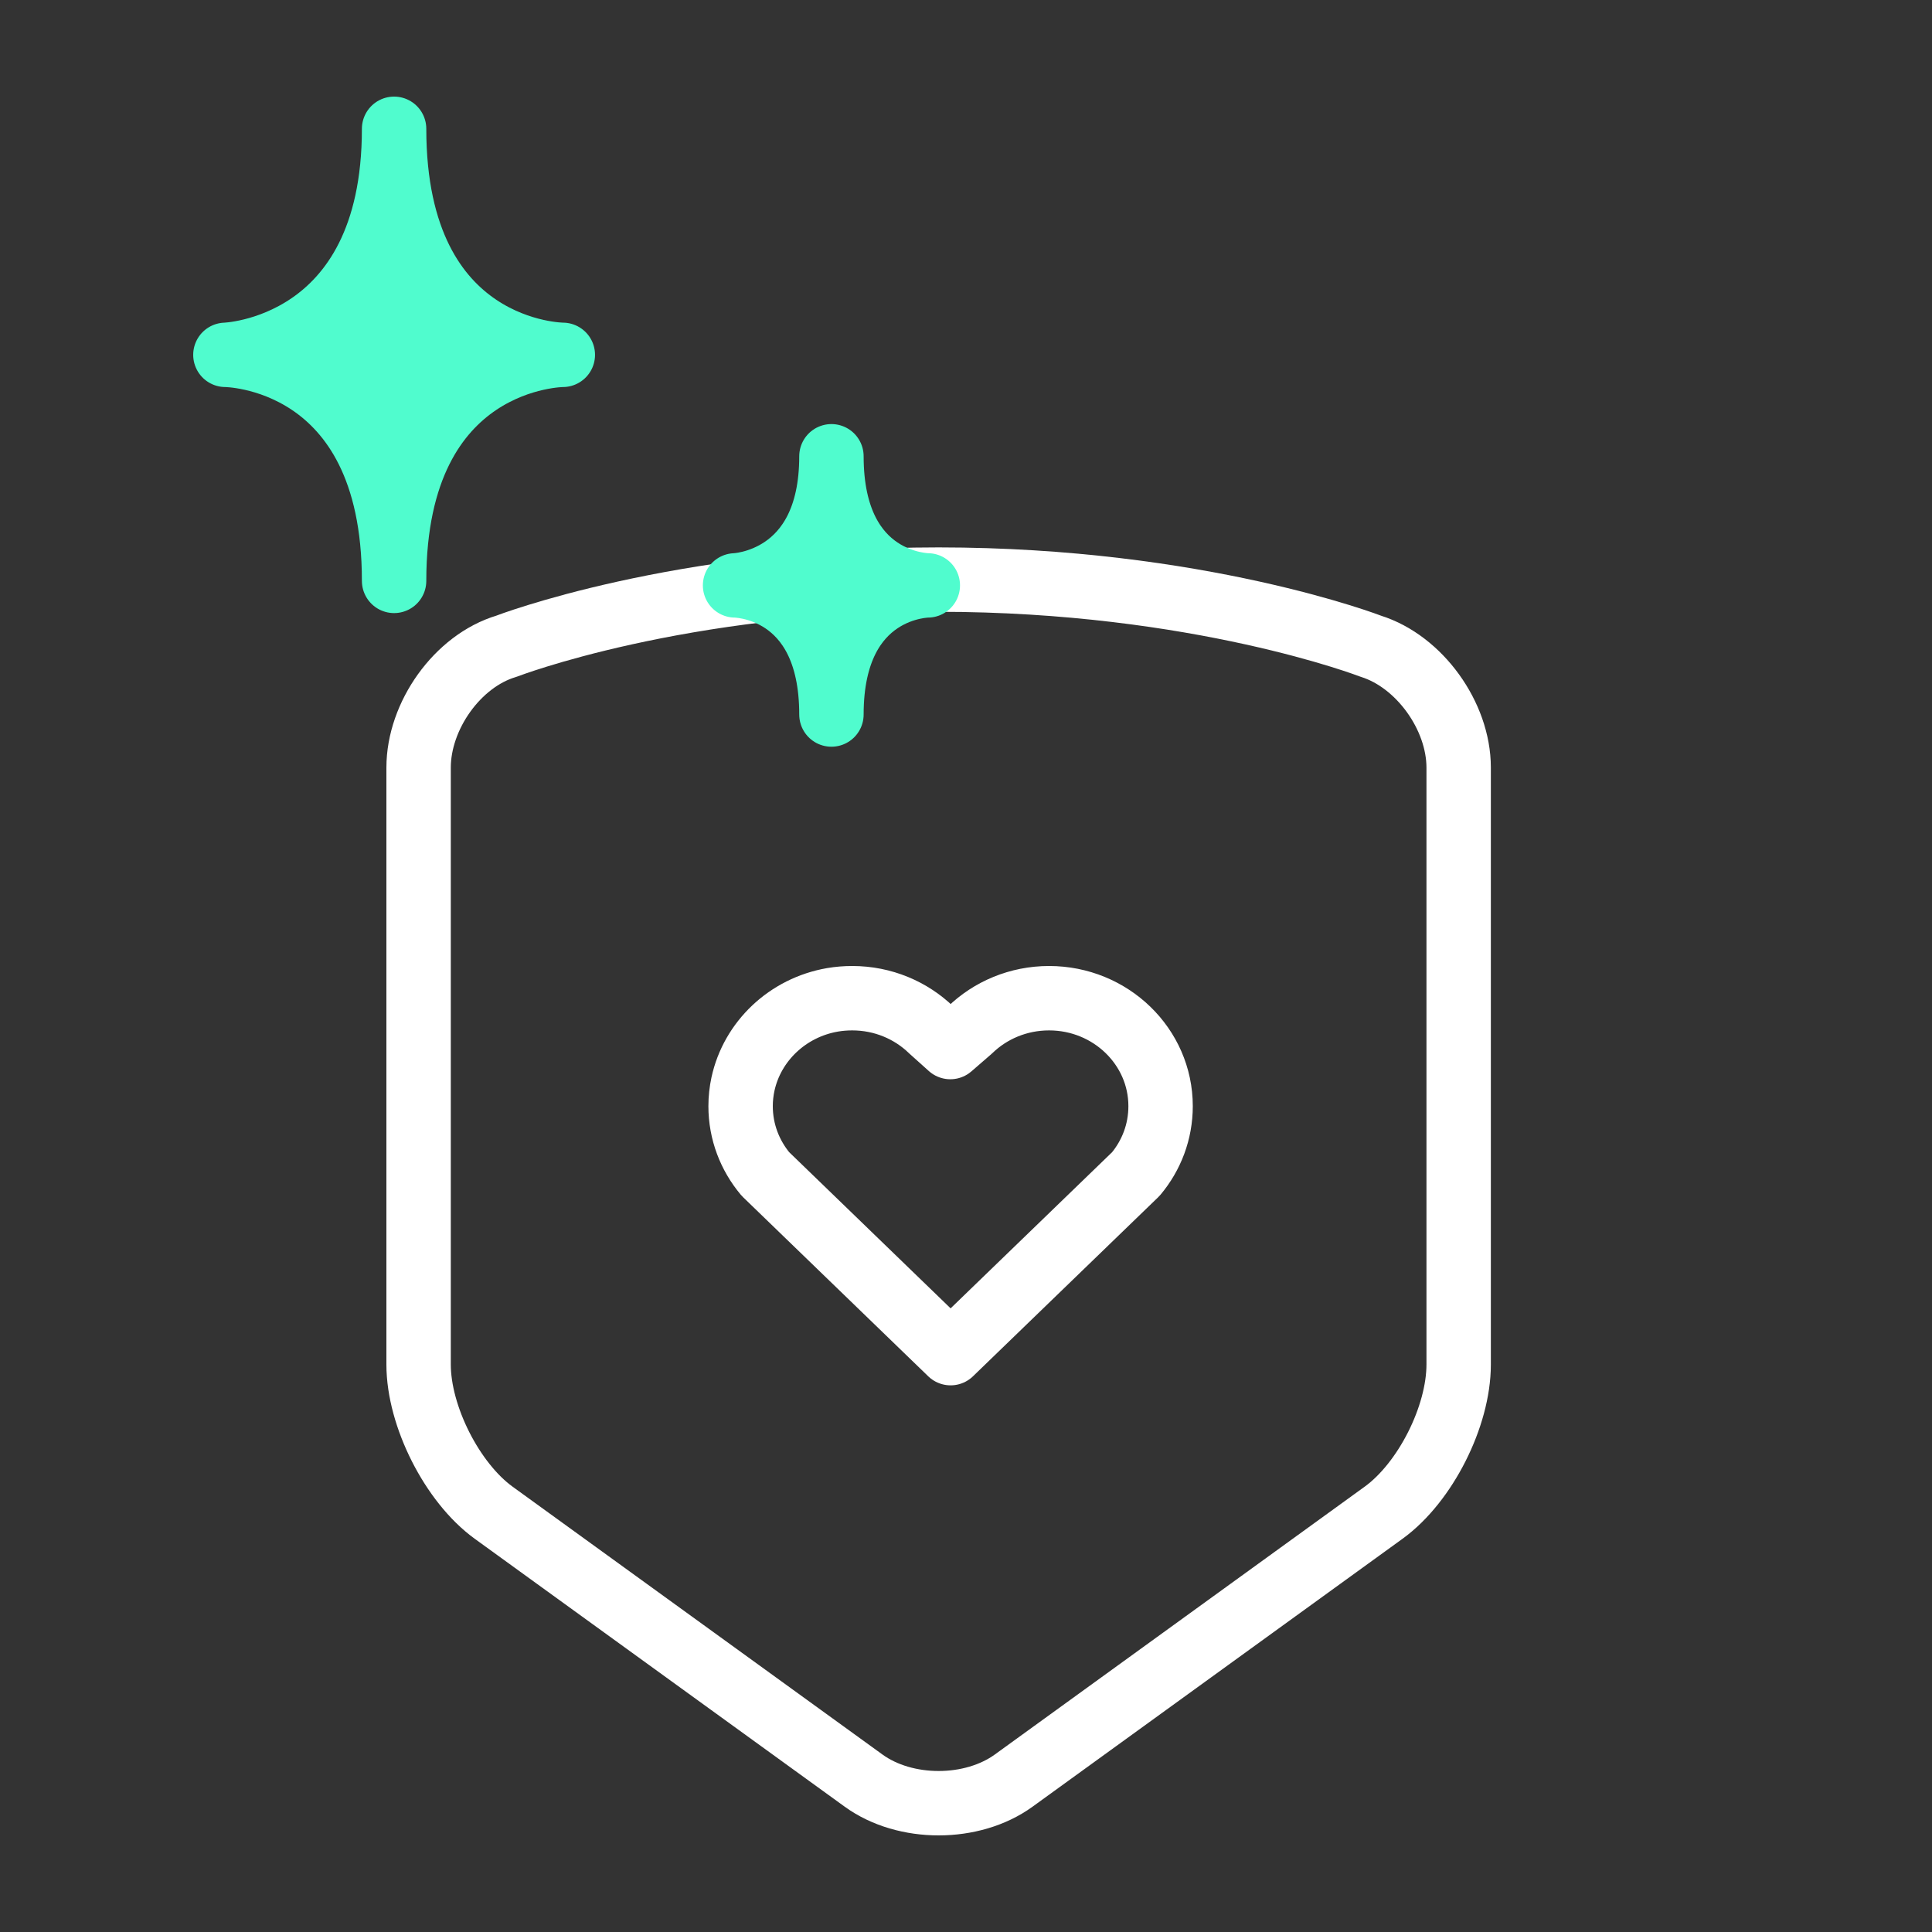 <?xml version="1.0" encoding="UTF-8"?>
<svg width="60px" height="60px" viewBox="0 0 60 60" version="1.1" xmlns="http://www.w3.org/2000/svg" xmlns:xlink="http://www.w3.org/1999/xlink">
    <rect x="0" y="0" width="60" height="60" fill="#333333" stroke="none"/>
    <!-- Generator: Sketch 55.1 (78136) - https://sketchapp.com -->
    <title>Illustration/Prevent-White</title>
    <desc>Created with Sketch.</desc>
    <g id="Illustration/Prevent-White" stroke="none" stroke-width="1" fill="none" fill-rule="evenodd" stroke-linecap="round" stroke-linejoin="round">
        <path d="M13,23.839 C13,22.229 14.207,20.524 15.726,20.07 C15.726,20.07 21.075,18 29.15,18 C37.225,18 42.574,20.07 42.574,20.07 C44.08,20.542 45.3,22.234 45.3,23.839 L45.3,42.376 C45.3,43.985 44.265,46.04 42.969,46.979 L31.481,55.298 C30.194,56.231 28.115,56.237 26.819,55.298 L15.331,46.979 C14.044,46.046 13,43.981 13,42.376 L13,23.839 Z" id="Combined-Shape" stroke="#FFFFFF" stroke-width="2"></path>
        <path d="M7,11.02 C7,11.02 12.239,11.02 12.239,18.04 C12.239,11.02 17.479,11.02 17.479,11.02 C17.479,11.02 12.239,11.02 12.239,4 C12.239,10.871 7,11.02 7,11.02 Z" id="Stroke-7" stroke="#50FCCE" stroke-width="2" fill="#50FCCE"></path>
        <path d="M22.828,18.18 C22.828,18.18 25.821,18.18 25.821,22.19 C25.821,18.18 28.814,18.18 28.814,18.18 C28.814,18.18 25.821,18.18 25.821,14.17 C25.821,18.095 22.828,18.18 22.828,18.18 Z" id="Stroke-11" stroke="#50FCCE" stroke-width="2" fill="#50FCCE"></path>
        <path d="M35.276,36.459 C35.757,35.883 36.043,35.152 36.043,34.352 C36.043,32.502 34.491,31 32.58,31 C31.623,31 30.756,31.376 30.129,31.983 L29.513,32.517 L28.918,31.983 C28.29,31.376 27.424,31 26.467,31 C26.259,31 26.052,31.017 25.854,31.051 C24.462,31.291 23.362,32.336 23.073,33.669 C23.026,33.889 23,34.118 23,34.352 C23,35.152 23.289,35.883 23.77,36.459 L29.522,42.023 L35.276,36.459 Z" id="Stroke-3" stroke="#FFFFFF" stroke-width="2"></path>
    </g>
</svg>